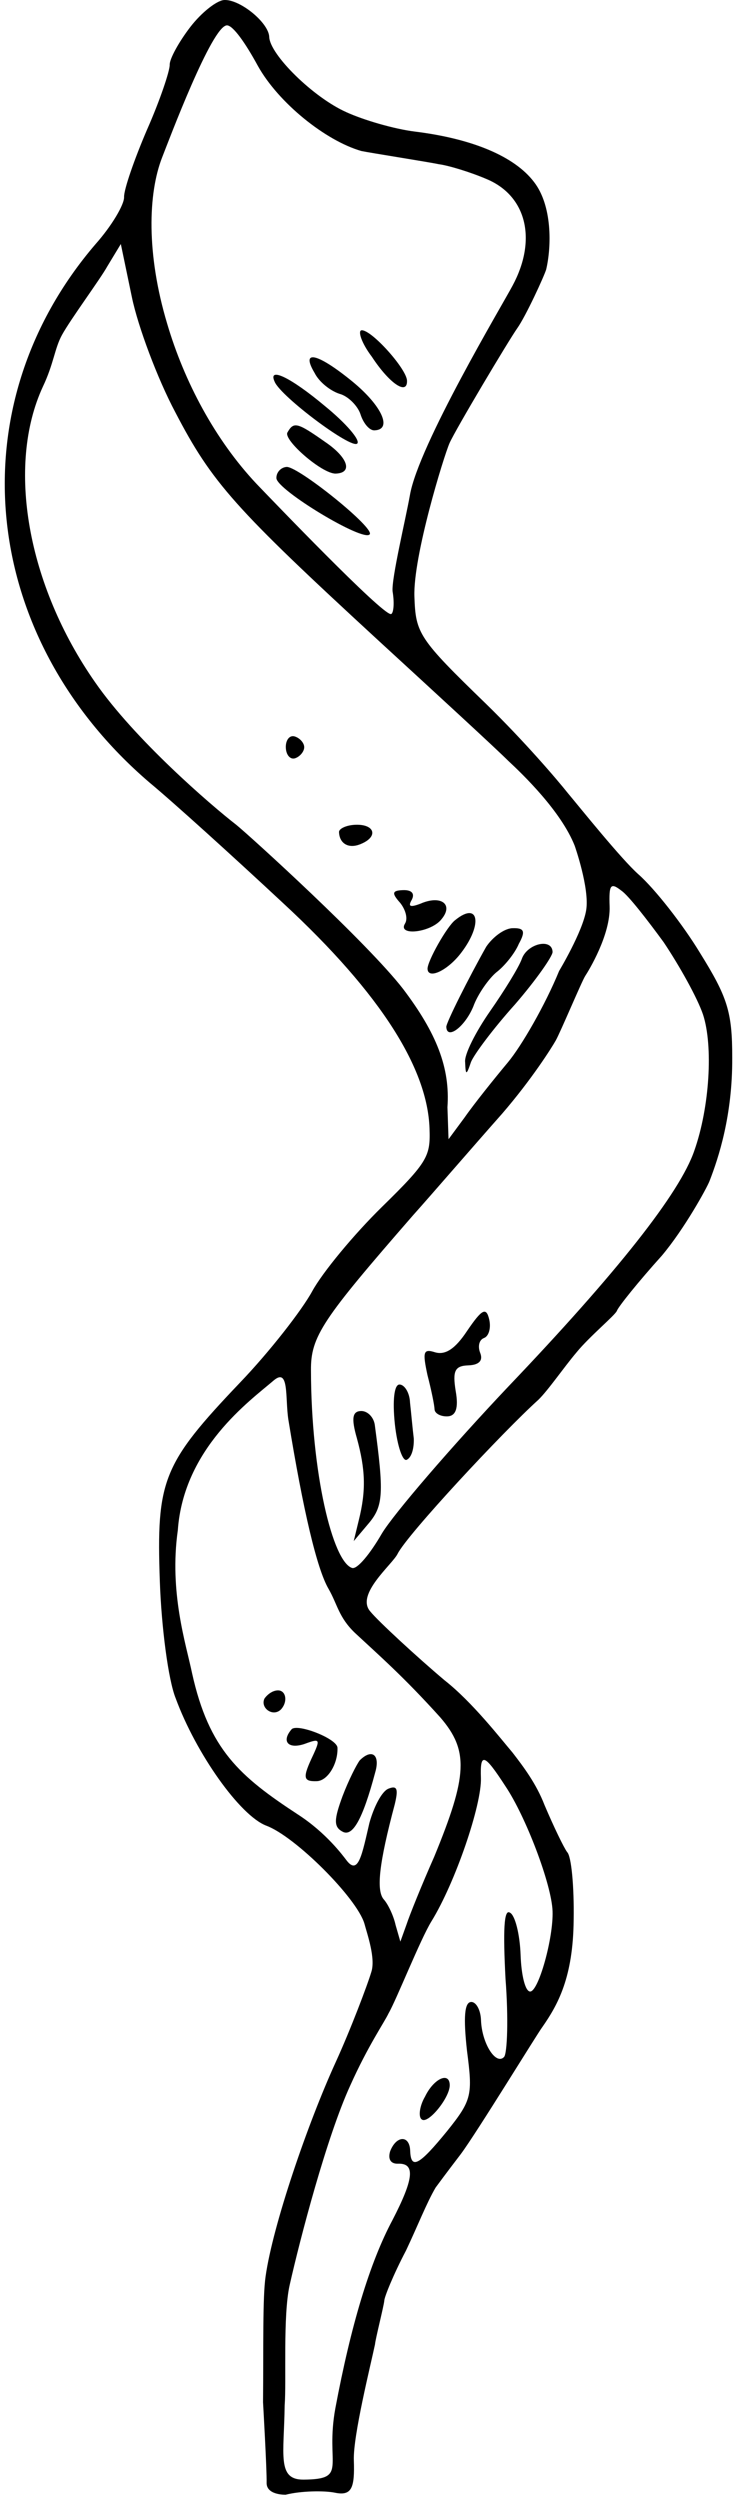 <?xml version="1.0" encoding="UTF-8" standalone="no"?>
<!DOCTYPE svg PUBLIC "-//W3C//DTD SVG 1.1//EN" "http://www.w3.org/Graphics/SVG/1.1/DTD/svg11.dtd">
<svg xmlns:xl="http://www.w3.org/1999/xlink" xmlns="http://www.w3.org/2000/svg" xmlns:dc="http://purl.org/dc/elements/1.1/" version="1.1" viewBox="85.5 63 103.5 351" width="103.5" height="351">
  <defs>
    <clipPath id="artboard_clip_path">
      <path d="M 85.5 63 L 189 63 L 189 414 L 85.5 414 Z"/>
    </clipPath>
  </defs>
  <g id="Shofar" stroke="none" stroke-opacity="1" fill-opacity="1" stroke-dasharray="none" fill="none">
    <title>Shofar</title>
    <g id="Shofar_Layer_2" clip-path="url(#artboard_clip_path)">
      <title>Layer 2</title>
      <g id="Graphic_30">
        <rect x="171" y="63" width="259.74" height="311.688" id="path"/>
        <clipPath id="clip_path">
          <use xl:href="#path"/>
        </clipPath>
        <g clip-path="url(#clip_path)">
          <image xl:href="image818.pdf" width="103" height="352" transform="translate(255.55 63.964) scale(.88)"/>
        </g>
      </g>
      <g id="Group_3">
        <g id="Graphic_27">
          <path d="M 112.206 66.815 C 110.631 68.87 109.304 71.269 109.332 72.091 C 109.361 72.913 107.977 77.078 106.124 81.26 C 104.384 85.319 102.887 89.606 102.924 90.663 C 102.961 91.721 101.184 94.723 98.92 97.272 C 79.368 120.067 82.615 152.417 106.5 172.871 C 109.77 175.58 118.151 183.168 125.203 189.743 C 139.302 202.777 145.533 213.195 145.82 221.418 C 145.955 225.295 145.643 226.079 139.161 232.422 C 135.18 236.325 130.779 241.654 129.342 244.292 C 127.905 246.929 123.403 252.732 119.204 257.113 C 108.312 268.55 107.45 270.815 107.947 285.029 C 108.172 291.49 109.136 298.866 110.166 301.418 C 113.025 309.199 119.211 317.922 122.906 319.322 C 126.957 320.827 135.61 329.464 136.677 333.073 C 137.083 334.588 138.278 337.975 137.639 339.879 C 137.113 341.661 134.727 347.961 132.651 352.503 C 128.717 361.109 123.817 375.379 122.797 382.605 C 122.372 385.554 122.512 392.259 122.439 400.26 C 122.439 400.26 122.985 409.806 122.943 411.571 C 122.901 413.335 125.617 413.25 125.617 413.25 C 127.715 412.706 131.048 412.656 132.527 412.963 C 134.917 413.458 135.326 412.277 135.191 408.401 C 135.072 404.994 137.553 395.036 138.165 392.133 C 138.211 391.436 139.378 386.848 139.467 386.021 C 139.45 385.551 140.749 382.33 142.514 378.975 C 144.157 375.507 145.42 372.262 146.675 370.126 C 148.185 368.073 149.559 366.281 150.219 365.414 C 152.442 362.43 161.012 348.43 161.649 347.609 C 163.839 344.469 165.993 340.635 166.062 332.517 C 166.137 327.927 165.75 323.589 165.142 323.022 C 164.648 322.334 163.253 319.442 161.972 316.428 C 160.808 313.411 159.012 311.046 157.48 309.058 C 155.764 307.036 151.822 301.963 147.952 298.922 C 144.195 295.76 138.6 290.607 137.493 289.234 C 135.41 286.837 140.584 282.665 141.333 281.158 C 142.681 278.445 156.132 264.01 161.111 259.52 C 162.519 258.141 164.669 254.989 166.457 252.875 C 168.265 250.65 171.919 247.627 172.133 247.032 C 172.348 246.436 175.166 242.927 178.45 239.283 C 181.612 235.527 184.75 229.825 185.141 228.817 C 186.413 225.542 188.378 219.606 188.33 211.492 C 188.34 205.023 187.65 202.971 183.786 196.754 C 181.415 192.838 177.475 187.8 175.169 185.764 C 172.742 183.614 166.934 176.364 165.243 174.349 C 163.736 172.453 159.107 167.035 153.75 161.812 C 144.254 152.616 143.877 151.924 143.697 146.755 C 143.5 141.116 147.815 127.08 148.629 125.216 C 149.444 123.351 156.928 110.799 158.142 109.083 C 159.356 107.367 161.918 101.782 162.205 100.825 C 162.963 97.587 163.068 91.856 160.482 88.536 C 157.771 84.984 151.92 82.483 143.769 81.474 C 140.816 81.107 136.538 79.845 134.147 78.752 C 129.488 76.68 123.396 70.659 123.31 68.192 C 123.241 66.195 119.245 62.923 117.013 63.001 C 115.956 63.038 113.781 64.761 112.206 66.815 Z" fill="black"/>
        </g>
        <g id="Graphic_26">
          <path d="M 121.707 72.24 C 124.594 77.432 131.21 82.752 136.239 84.2 C 137.226 84.417 145.703 85.752 147.125 86.055 C 148.543 86.241 151.634 87.191 153.903 88.17 C 159.514 90.562 160.907 96.747 157.482 103.101 C 156.159 105.617 144.228 125.566 143.061 132.546 C 142.471 135.86 140.454 144.274 140.633 146.032 C 140.929 147.786 140.744 149.204 140.391 149.216 C 139.099 149.261 123.684 133.178 121.522 130.928 C 115.708 124.748 111.376 116.59 108.975 108.441 C 106.046 98.663 106.281 90.156 108.285 85.059 C 109.204 82.724 115.282 66.536 117.38 66.56 C 118.219 66.57 119.948 69.008 121.707 72.24 Z" fill="#FFFFFF"/>
        </g>
        <g id="Graphic_25">
          <path d="M 110.114 120.869 C 115.284 130.803 118.465 134.338 138.639 152.923 C 146.659 160.288 154.922 167.88 156.871 169.812 C 158.938 171.739 164.273 176.866 166.207 181.738 C 166.207 181.738 168.315 187.723 167.821 190.773 C 167.327 193.822 164.018 199.32 164.018 199.32 C 162.068 204.093 158.74 209.854 156.821 212.156 C 154.902 214.458 152.084 217.967 150.74 219.896 L 148.49 222.941 L 148.337 218.451 C 148.732 212.909 146.797 208.037 142.112 201.849 C 137.061 195.321 120.632 180.386 118.681 178.802 C 115.07 176.003 104.427 166.821 98.853 158.782 C 89.319 145.118 86.383 128.401 91.523 117.283 C 93.057 114.054 93.164 111.918 94.21 110.015 C 95.429 107.795 99.582 102.182 100.578 100.383 L 102.468 97.259 L 104.023 104.732 C 104.871 108.819 107.597 116.134 110.114 120.869 Z" fill="#FFFFFF"/>
        </g>
        <g id="Graphic_24">
          <path d="M 178.697 195.279 C 180.93 198.611 183.44 203.111 184.227 205.436 C 185.675 209.855 185.152 218.459 183.012 224.532 C 180.985 230.484 172.199 241.612 156.881 257.672 C 148.828 266.187 140.803 275.524 139.135 278.287 C 137.472 281.168 135.666 283.348 134.953 283.138 C 132.218 282.293 129.201 269.783 129.17 255.434 C 129.119 250.614 130.793 248.233 143.458 233.677 C 146.175 230.641 151.714 224.214 156.014 219.359 C 160.196 214.508 162.951 210.127 163.536 209.099 C 164.205 207.923 167.217 200.731 167.688 200.015 C 168.16 199.299 171.251 194.245 171.111 190.251 C 171.005 187.196 171.227 186.836 172.8 188.074 C 173.764 188.746 176.35 192.067 178.697 195.279 Z" fill="#FFFFFF"/>
        </g>
        <g id="Graphic_23">
          <path d="M 125.991 262.28 C 128.087 275.145 130.019 283.31 131.644 286.077 C 132.897 288.267 133.064 290.056 135.325 292.232 C 138.748 295.422 142.19 298.411 147.329 304.113 C 151.374 308.794 151.145 312.33 146.483 323.667 C 144.739 327.609 143.007 331.904 142.582 333.212 L 141.725 335.595 L 141.055 333.266 C 140.775 331.982 140.013 330.362 139.401 329.677 C 138.298 328.422 138.75 324.525 140.934 316.333 C 141.448 314.198 141.31 313.615 140.034 314.13 C 139.107 314.515 138.006 316.67 137.379 318.927 C 136.356 323.315 135.83 326.361 134.172 324.194 C 133.675 323.544 131.311 320.315 127.34 317.749 C 119.155 312.389 114.846 308.638 112.471 297.9 C 111.623 293.813 109.241 286.565 110.472 277.84 C 111.284 266.351 120.593 259.671 123.919 256.824 C 126.135 254.926 125.532 259.238 125.991 262.28 Z" fill="#FFFFFF"/>
        </g>
        <g id="Graphic_22">
          <path d="M 156.489 313.79 C 159.342 318.042 162.968 327.561 163.099 331.32 C 163.231 335.079 161.14 342.562 159.965 342.603 C 159.26 342.628 158.708 340.295 158.61 337.475 C 158.507 334.538 157.825 331.857 157.108 331.529 C 156.265 330.97 156.137 334.033 156.493 340.842 C 156.92 346.356 156.74 351.302 156.287 351.788 C 155.153 353.004 153.163 349.898 153.048 346.608 C 152.998 345.199 152.37 344.044 151.665 344.069 C 150.725 344.102 150.564 346.225 151.081 350.911 C 151.886 357.117 151.793 357.826 148.299 362.182 C 144.351 367.025 143.197 367.653 143.103 364.951 C 143.025 362.719 141.145 362.785 140.283 365.05 C 139.968 366.119 140.345 366.812 141.402 366.775 C 143.869 366.689 143.594 368.933 140.62 374.683 C 137.418 380.675 134.785 389.471 132.602 401.074 C 131.119 409.124 134.5 411.083 128.122 411.128 C 124.371 411.154 125.392 407.61 125.477 400.693 C 125.737 397.316 125.212 388.075 126.185 383.785 C 127.666 377.207 131.39 363.008 134.669 355.836 C 137.178 350.221 139.473 346.933 140.076 345.65 C 141.184 343.731 144.536 335.261 146.094 332.737 C 149.434 327.327 153.168 316.376 153.037 312.617 C 152.91 308.975 153.505 309.19 156.489 313.79 Z" fill="#FFFFFF"/>
        </g>
        <g id="Graphic_21">
          <path d="M 137.718 113.083 C 140.203 116.877 142.731 118.553 142.658 116.439 C 142.6 114.794 137.704 109.319 136.295 109.369 C 135.707 109.389 136.239 111.135 137.718 113.083 Z" fill="black"/>
        </g>
        <g id="Graphic_20">
          <path d="M 129.682 115.363 C 130.314 116.635 131.887 117.873 133.195 118.298 C 134.382 118.61 135.724 119.974 136.117 121.137 C 136.515 122.417 137.374 123.445 138.079 123.421 C 140.663 123.33 139.135 119.973 135.018 116.588 C 130.053 112.527 127.683 112.022 129.682 115.363 Z" fill="black"/>
        </g>
        <g id="Graphic_19">
          <path d="M 124.08 116.617 C 124.976 118.703 134.88 126.12 135.674 125.269 C 136.127 124.782 134.044 122.385 131.138 120.017 C 126.292 115.952 123.062 114.418 124.08 116.617 Z" fill="black"/>
        </g>
        <g id="Graphic_18">
          <path d="M 125.858 123.73 C 125.307 124.807 130.766 129.557 132.645 129.491 C 135.112 129.405 134.33 127.198 131.197 125.072 C 127.218 122.271 126.744 122.17 125.858 123.73 Z" fill="black"/>
        </g>
        <g id="Graphic_17">
          <path d="M 124.317 130.135 C 124.374 131.78 136.51 139.119 137.413 138.028 C 138.207 137.177 127.557 128.61 125.791 128.554 C 124.968 128.583 124.288 129.313 124.317 130.135 Z" fill="black"/>
        </g>
        <g id="Graphic_16">
          <path d="M 125.638 167.962 C 125.675 169.019 126.287 169.704 126.983 169.444 C 127.68 169.184 128.243 168.459 128.222 167.872 C 128.202 167.284 127.59 166.6 126.877 166.39 C 126.164 166.179 125.601 166.905 125.638 167.962 Z" fill="black"/>
        </g>
        <g id="Graphic_15">
          <path d="M 133.109 179.816 C 133.166 181.46 134.487 182.238 136.225 181.471 C 138.659 180.445 138.128 178.7 135.426 178.794 C 134.133 178.839 133.093 179.346 133.109 179.816 Z" fill="black"/>
        </g>
        <g id="Graphic_14">
          <path d="M 141.689 189.749 C 142.427 190.664 142.824 191.944 142.379 192.665 C 141.266 194.469 146.07 193.948 147.532 192.015 C 149.224 189.956 147.413 188.608 144.517 189.885 C 143.123 190.405 142.767 190.299 143.321 189.339 C 143.763 188.5 143.39 187.925 142.097 187.97 C 140.57 188.024 140.465 188.38 141.689 189.749 Z" fill="black"/>
        </g>
        <g id="Graphic_13">
          <path d="M 149.419 192.184 C 148.273 193.048 145.505 197.967 145.542 199.024 C 145.595 200.551 148.373 199.278 150.284 196.741 C 153.321 192.754 152.736 189.481 149.419 192.184 Z" fill="black"/>
        </g>
        <g id="Graphic_12">
          <path d="M 153.784 195.913 C 151.347 200.233 148.158 206.578 148.178 207.165 C 148.244 209.045 150.767 207.192 151.961 204.328 C 152.604 202.541 154.175 200.369 155.203 199.51 C 156.349 198.647 157.815 196.831 158.357 195.518 C 159.353 193.719 159.102 193.258 157.457 193.315 C 156.282 193.356 154.679 194.588 153.784 195.913 Z" fill="black"/>
        </g>
        <g id="Graphic_11">
          <path d="M 158.783 197.621 C 158.355 198.812 156.351 202.057 154.335 204.951 C 152.319 207.844 150.667 211.077 150.822 212.13 C 150.887 214.01 151.005 214.006 151.644 212.102 C 152.077 211.028 154.773 207.405 157.83 204.005 C 160.77 200.609 163.122 197.234 163.101 196.646 C 163.032 194.649 159.532 195.477 158.783 197.621 Z" fill="black"/>
        </g>
        <g id="Graphic_10">
          <path d="M 151.081 249.877 C 149.405 252.405 148.024 253.277 146.598 252.856 C 144.933 252.326 144.832 252.8 145.534 256.069 C 146.078 258.167 146.504 260.27 146.525 260.857 C 146.545 261.444 147.384 261.886 148.324 261.853 C 149.498 261.812 149.931 260.738 149.493 258.283 C 149.042 255.476 149.37 254.759 151.249 254.693 C 152.777 254.64 153.343 254.032 152.954 252.987 C 152.569 252.06 152.771 251.112 153.468 250.852 C 154.164 250.593 154.476 249.406 154.2 248.239 C 153.786 246.489 153.207 246.745 151.081 249.877 Z" fill="black"/>
        </g>
        <g id="Graphic_9">
          <path d="M 140.951 262.933 C 141.297 266.097 142.08 268.305 142.655 267.932 C 143.348 267.555 143.655 266.25 143.61 264.958 C 143.447 263.67 143.252 261.442 143.081 259.919 C 143.032 258.509 142.286 257.359 141.581 257.383 C 140.876 257.408 140.598 259.535 140.951 262.933 Z" fill="black"/>
        </g>
        <g id="Graphic_8">
          <path d="M 135.609 264.884 C 136.822 269.311 136.925 272.248 135.894 276.401 L 135.174 279.367 L 137.32 276.822 C 139.352 274.398 139.404 272.515 138.132 263.032 C 137.978 261.979 137.122 261.068 136.183 261.101 C 135.008 261.142 134.806 262.09 135.609 264.884 Z" fill="black"/>
        </g>
        <g id="Graphic_7">
          <path d="M 122.654 301.446 C 121.994 302.762 123.806 304.111 124.943 303.012 C 125.964 301.918 125.671 300.282 124.497 300.323 C 123.792 300.347 123.103 300.842 122.654 301.446 Z" fill="black"/>
        </g>
        <g id="Graphic_6">
          <path d="M 126.452 305.783 C 124.982 307.481 125.963 308.622 128.288 307.836 C 130.378 307.057 130.499 307.17 129.516 309.322 C 127.982 312.551 128.002 313.138 129.999 313.069 C 131.527 313.015 132.972 310.612 132.894 308.38 C 132.849 307.088 127.245 304.932 126.452 305.783 Z" fill="black"/>
        </g>
        <g id="Graphic_5">
          <path d="M 136.014 310.153 C 135.564 310.757 134.463 312.913 133.602 315.178 C 132.42 318.395 132.34 319.456 133.539 320.12 C 134.981 321.01 136.422 318.49 138.19 311.842 C 138.926 309.346 137.718 308.447 136.014 310.153 Z" fill="black"/>
        </g>
        <g id="Graphic_4">
          <path d="M 145.19 357.351 C 144.412 358.672 144.231 360.207 144.713 360.543 C 145.564 361.337 148.722 357.463 148.66 355.701 C 148.595 353.821 146.396 354.839 145.19 357.351 Z" fill="black"/>
        </g>
      </g>
    </g>
  </g>
</svg>
